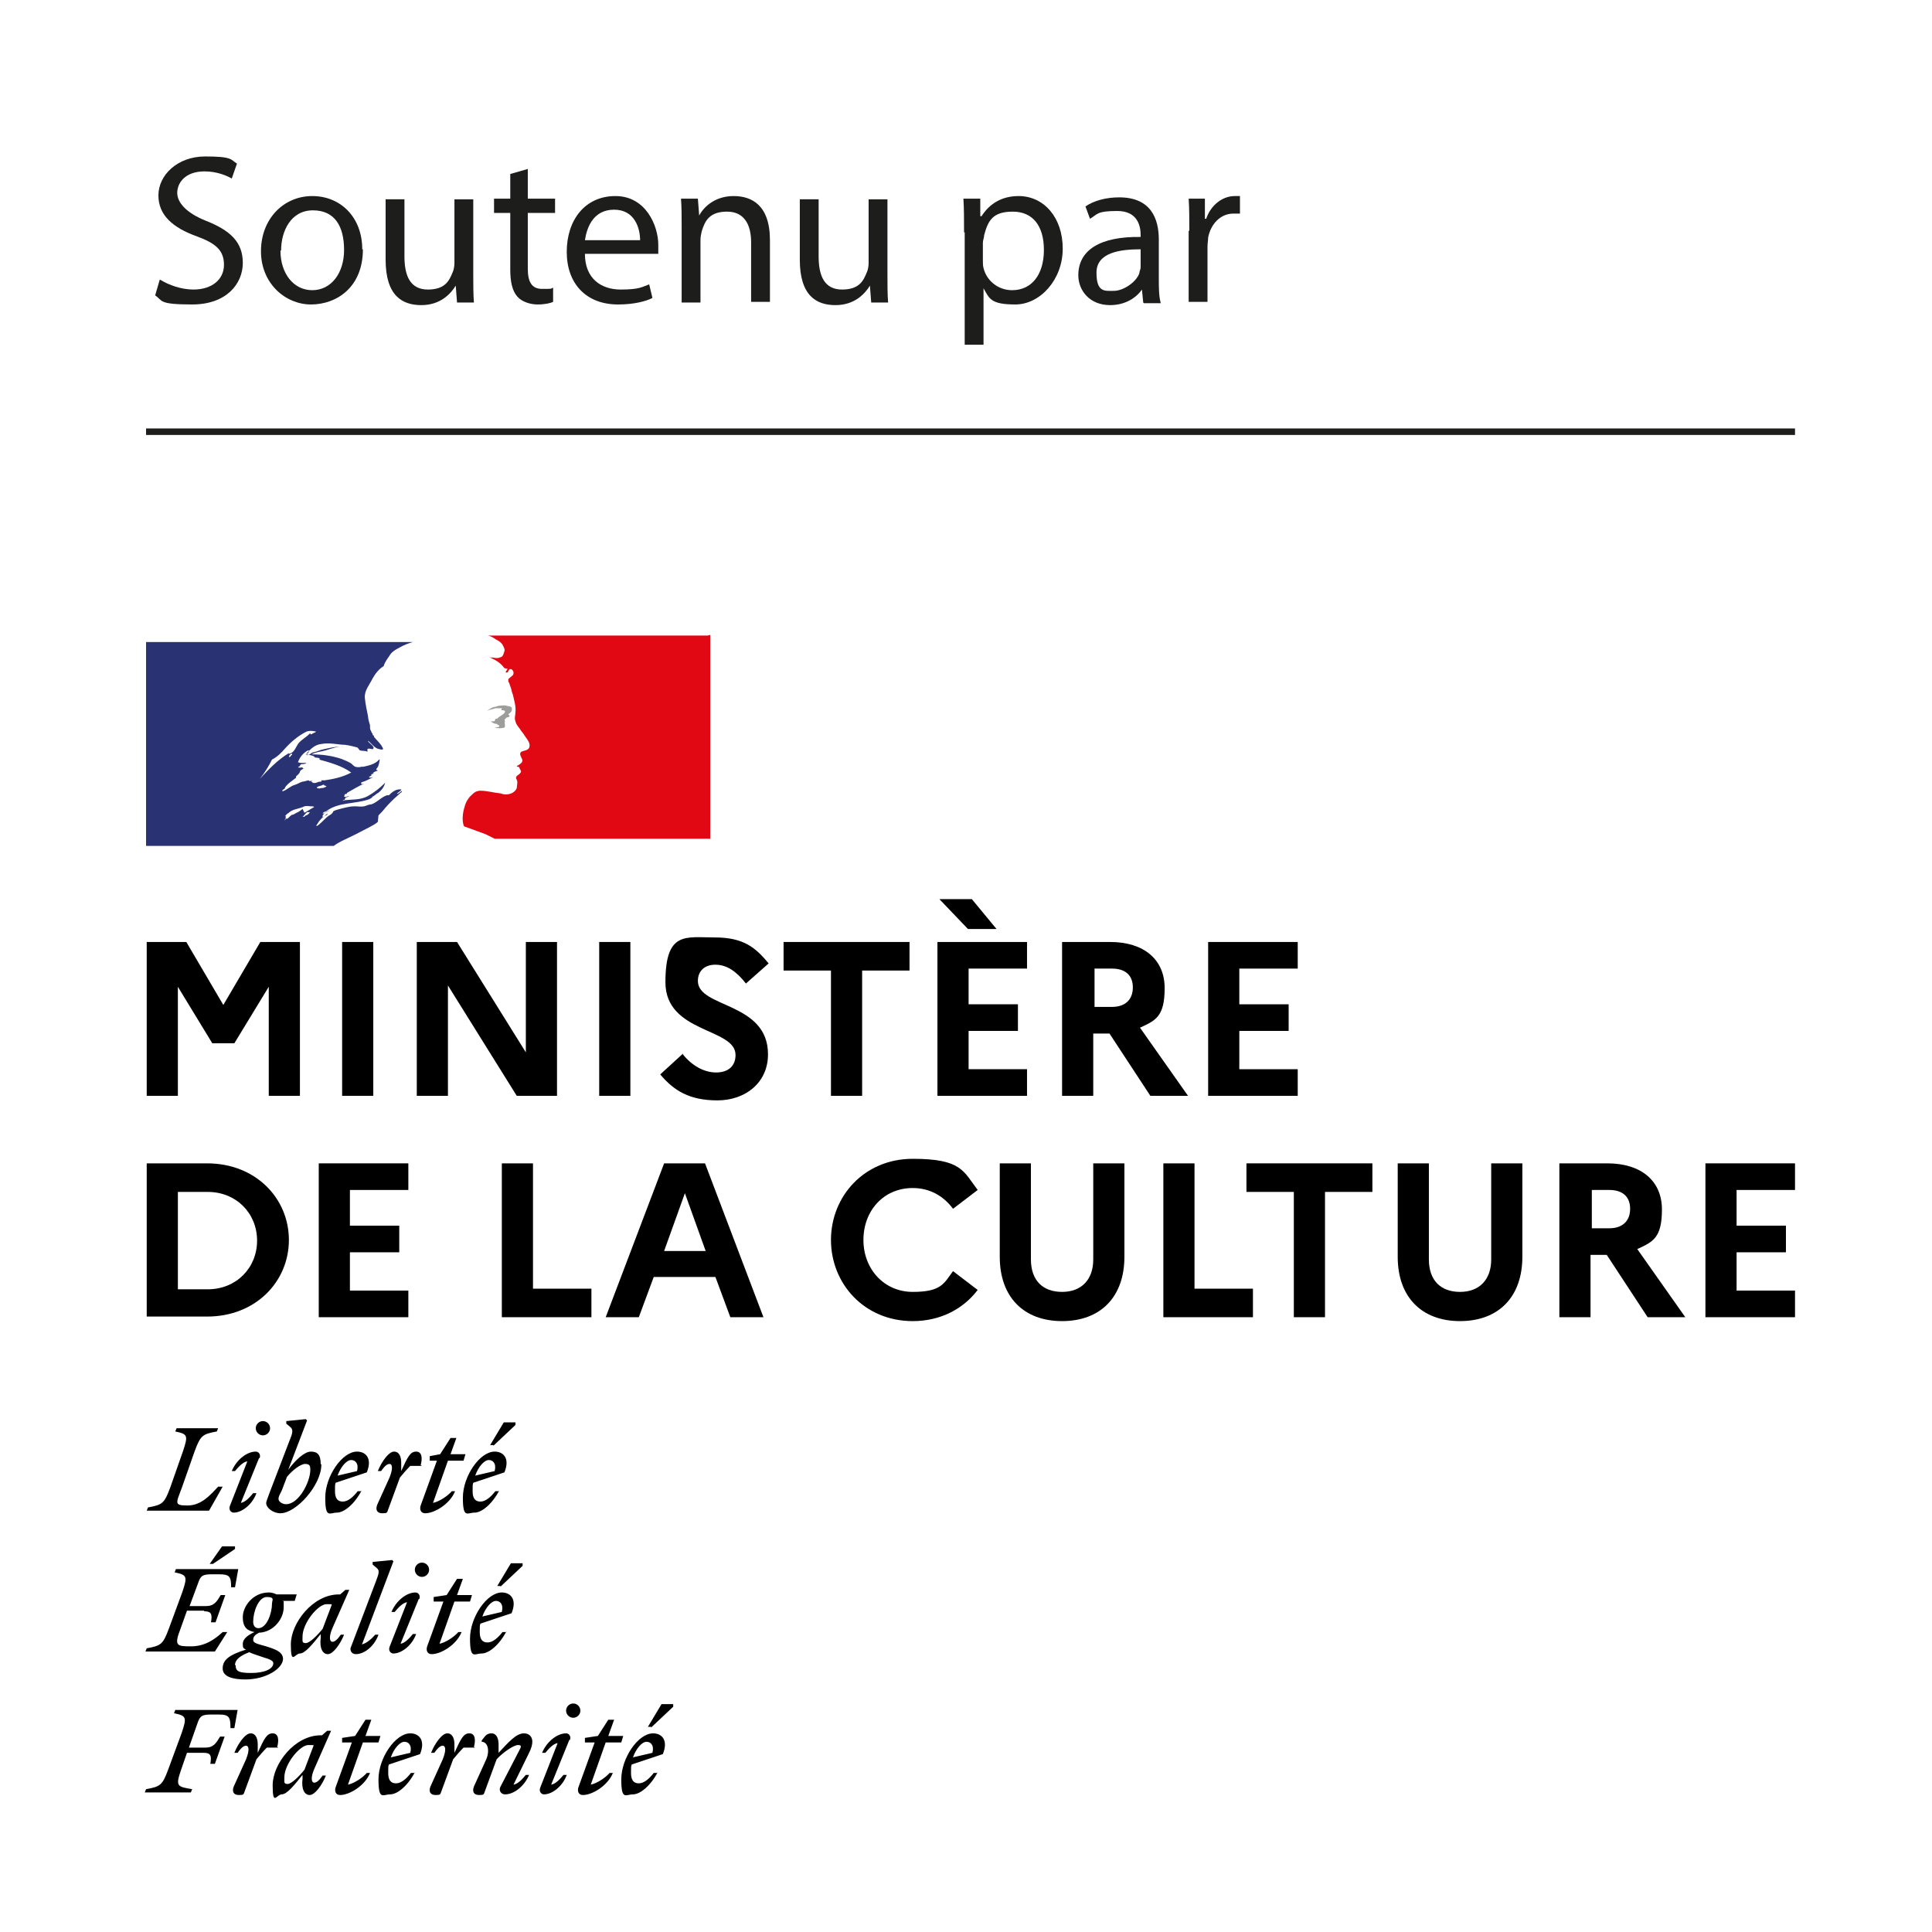 <svg xmlns="http://www.w3.org/2000/svg" viewBox="0 0 297.6 297.6"><defs><style>      .cls-1 {        fill: #293273;      }      .cls-2 {        fill: #e10814;      }      .cls-3 {        fill: #1d1d1b;      }      .cls-4 {        fill: #9d9d9c;      }      .cls-5 {        fill: #fff;        stroke: #1d1d1b;        stroke-miterlimit: 10;      }    </style></defs><g><g id="Calque_1"><g><g><path d="M22.6,145.1h6.1l5.7,9.7,5.7-9.7h6.1v23.7h-4.8v-16.8l-5.3,8.7h-3.4l-5.3-8.7v16.8h-4.8v-23.7Z"></path><path d="M52.7,145.1h4.8v23.7h-4.8v-23.7Z"></path><path d="M64.2,145.1h6.2l10.6,17v-17h4.8v23.7h-6.2l-10.6-17v17h-4.8v-23.7Z"></path><path d="M92.3,145.1h4.8v23.7h-4.8v-23.7Z"></path><path d="M105.1,162.3c1.4,1.8,3.3,2.9,5.2,2.9s3-1,3-2.7c0-4.2-10.8-3.3-10.8-11.2s3.1-6.9,7.6-6.9,6.3,1.6,8.3,4l-3.5,3.1c-1.4-1.8-2.9-2.9-4.7-2.9s-2.7,1.1-2.7,2.5c0,4.2,10.8,3.2,10.8,11.3,0,4.4-3.5,7.1-7.8,7.1s-6.7-1.5-8.8-4l3.5-3.2Z"></path><path d="M120.7,145.1h19.4v4.4h-7.3v19.3h-4.8v-19.3h-7.3v-4.4Z"></path><path d="M144.4,145.1h13.8v4.1h-9v5.5h7.6v4.1h-7.6v5.9h9v4.1h-13.8v-23.7ZM144.8,138.5h4.9l3.8,4.6h-4.4l-4.4-4.6Z"></path><path d="M163.8,145.1h7.2c5.2,0,8.4,2.7,8.4,7.1s-1.4,5-3.8,6.1l7.4,10.5h-5.8l-6.3-9.6h-2.5v9.6h-4.8v-23.7ZM168.6,149.2v5.9h2.7c2,0,3.2-1.1,3.2-3s-1.2-2.9-3.2-2.9h-2.7Z"></path><path d="M186.1,145.1h13.8v4.1h-9v5.5h7.6v4.1h-7.6v5.9h9v4.1h-13.8v-23.7Z"></path><path d="M22.6,179.2h9.3c7.5,0,12.6,5.4,12.6,11.8s-5.1,11.8-12.6,11.8h-9.3v-23.7ZM27.4,183.6v15h4.6c4.4,0,7.6-3.3,7.6-7.5s-3.2-7.5-7.6-7.5h-4.6Z"></path><path d="M49.1,179.2h13.8v4.1h-9v5.5h7.6v4.1h-7.6v5.9h9v4.1h-13.8v-23.7Z"></path><path d="M77.3,179.2h4.8v19.3h9v4.4h-13.8v-23.7Z"></path><path d="M102.3,179.2h6.3l9,23.7h-5.1l-2.3-6.2h-9.5l-2.3,6.2h-5.1l9-23.7ZM108.7,192.7l-3.2-8.9-3.2,8.9h6.5Z"></path><path d="M146.8,195.8l3.8,2.9c-2.2,2.9-5.7,4.8-10,4.8-7.5,0-12.6-5.8-12.6-12.5s5.1-12.5,12.6-12.5,7.8,1.9,10,4.8l-3.8,2.9c-1.4-1.9-3.5-3.2-6.2-3.2-4.5,0-7.6,3.5-7.6,8s3.2,8,7.6,8,4.8-1.3,6.2-3.2Z"></path><path d="M168.4,179.2h4.8v14.4c0,6.2-3.7,9.9-9.6,9.9s-9.6-3.7-9.6-9.9v-14.4h4.8v14.8c0,3.2,1.8,5,4.8,5s4.8-1.9,4.8-5v-14.8Z"></path><path d="M179.2,179.2h4.8v19.3h9v4.4h-13.8v-23.7Z"></path><path d="M192,179.2h19.4v4.4h-7.3v19.3h-4.8v-19.3h-7.3v-4.4Z"></path><path d="M229.7,179.2h4.8v14.4c0,6.2-3.7,9.9-9.6,9.9s-9.6-3.7-9.6-9.9v-14.4h4.8v14.8c0,3.2,1.8,5,4.8,5s4.8-1.9,4.8-5v-14.8Z"></path><path d="M240.4,179.2h7.2c5.2,0,8.4,2.7,8.4,7.1s-1.4,5-3.8,6.1l7.4,10.5h-5.8l-6.3-9.6h-2.5v9.6h-4.8v-23.7ZM245.2,183.3v5.9h2.7c2,0,3.2-1.1,3.2-3s-1.2-2.9-3.2-2.9h-2.7Z"></path><path d="M262.7,179.2h13.8v4.1h-9v5.5h7.6v4.1h-7.6v5.9h9v4.1h-13.8v-23.7Z"></path></g><g><path d="M99.6,268.3c.6,0,1.2.5.9,1.7l-3,.7c.5-1.4,1.4-2.4,2.1-2.4M101.3,273.1h-.6c-.7.9-1.5,1.6-2.3,1.6s-1.2-.5-1.2-1.6,0-.9.1-1.3l4.8-1.6c.9-2.2-.2-3.2-1.5-3.2-2.3,0-4.9,3.8-4.9,7.1s.7,2.3,1.8,2.3,2.7-1.3,3.8-3.4M100.3,266.1l3.4-3.2v-.4h-1.8l-2.1,3.5h.5ZM90,268.4h1.6l-2.5,6.9c-.2.6,0,1.2.7,1.2,1.4,0,3.8-1.4,4.6-3.4h-.5c-.6.7-1.9,1.6-2.9,1.8l2.3-6.5h2.4l.3-1h-2.3l.9-2.5h-.9l-1.6,2.5-2,.3v.7ZM87.8,268c.2-.6-.2-1-.6-1-1.4,0-3,1.3-3.7,3h.5c.5-.6,1.2-1.4,1.9-1.5l-2.7,6.9c-.2.6.2,1,.6,1,1.3,0,2.9-1.3,3.5-3h-.5c-.5.6-1.2,1.4-1.9,1.5l2.8-6.9ZM88.3,264.6c.6,0,1.1-.5,1.1-1.1s-.5-1.1-1.1-1.1-1.1.5-1.1,1.1.5,1.1,1.1,1.1M73,275.2c-.3.8,0,1.3.8,1.3s.7-.1.9-.6l1.8-4.9c.9-1,2.6-2.2,3.3-2.2s.4.4.1,1l-2.8,5.4c-.3.5,0,1.2.7,1.2,1.4,0,3-1.3,3.7-3h-.5c-.5.6-1.2,1.4-1.9,1.5l2.4-4.9c.3-.6.5-1.2.5-1.7,0-.8-.5-1.3-1.3-1.3-1.2,0-2.4,1.4-3.9,3v-1.3c0-.9-.3-1.7-1.1-1.7s-1,.5-1.5,1.1v.2c.9,0,1.3,1.3.7,2.7l-1.9,4.2ZM73,269.1c.3-1.1.2-2.1-.7-2.1s-1.3.8-2.3,3v-1.3c0-.9-.3-1.7-1.1-1.7s-1.9,1.5-2.5,3h.5c.5-.7.9-1.1,1.3-1.1s.6.6,0,2.1l-1.9,4.2c-.3.8,0,1.3.8,1.3s.7-.1.9-.6l1.8-4.9c.5-.6,1-1.2,1.6-1.8h1.8ZM62.3,268.3c.6,0,1.2.5.9,1.7l-3,.7c.5-1.4,1.4-2.4,2.1-2.4M63.9,273.1h-.6c-.7.9-1.5,1.6-2.3,1.6s-1.2-.5-1.2-1.6,0-.9.1-1.3l4.8-1.6c.9-2.2-.2-3.2-1.5-3.2-2.3,0-4.9,3.8-4.9,7.1s.7,2.3,1.8,2.3,2.7-1.3,3.8-3.4M52.6,268.4h1.6l-2.5,6.9c-.2.6,0,1.2.7,1.2,1.4,0,3.8-1.4,4.6-3.4h-.5c-.6.7-1.9,1.6-2.9,1.8l2.3-6.5h2.4l.3-1h-2.3l.9-2.5h-.9l-1.6,2.5-2,.3v.7ZM43.8,273.8c0-2.1,2.4-5,3.7-5s.6,0,.8.1l-1.4,3.7c-.8,1-2,2.2-2.6,2.2s-.5-.3-.5-.9M51.1,266.6h-.7c0,0-.8.7-.8.7h-.2c-4,0-7.4,4.4-7.4,7.7s.6,1.4,1.4,1.4,2-1.5,3.2-3v.6c-.2,1.6.3,2.5,1.1,2.5s1.9-1.5,2.5-3h-.5c-.5.7-.9,1.1-1.3,1.1s-.6-.7,0-2.1l2.6-5.9ZM42.7,269.1c.3-1.1.2-2.1-.7-2.1s-1.3.8-2.3,3v-1.3c0-.9-.3-1.7-1.1-1.7s-1.9,1.5-2.5,3h.5c.5-.7.9-1.1,1.3-1.1s.6.6,0,2.1l-1.9,4.2c-.3.8,0,1.3.8,1.3s.7-.1.9-.6l1.8-4.9c.5-.6,1-1.2,1.6-1.8h1.8ZM29.4,276.1l.2-.5c-2.3-.4-2.6-.4-1.7-3l.9-2.6h2.6c1.1,0,1.2.5,1,1.7h.7l1.5-4.2h-.7c-.6,1-1,1.7-2.3,1.7h-2.5l1.3-3.7c.4-1.2.7-1.4,2.2-1.4h1.1c1.6,0,1.8.4,1.8,2.1h.6l.5-2.8h-9.6l-.2.5c1.9.4,2,.6,1.2,3l-2.1,5.7c-.9,2.4-1.2,2.6-3.4,3l-.2.5h6.8Z"></path><path d="M76.4,246.6c.6,0,1.2.5.9,1.7l-3,.7c.5-1.4,1.4-2.4,2.1-2.4M78,251.4h-.6c-.7.9-1.5,1.6-2.3,1.6s-1.2-.5-1.2-1.6,0-.9.1-1.3l4.8-1.6c.9-2.2-.2-3.2-1.5-3.2-2.3,0-4.9,3.8-4.9,7.1s.7,2.3,1.8,2.3,2.7-1.3,3.8-3.4M77.1,244.4l3.4-3.2v-.4h-1.8l-2.1,3.5h.5ZM66.7,246.7h1.6l-2.5,6.9c-.2.6,0,1.2.7,1.2,1.4,0,3.8-1.4,4.6-3.4h-.5c-.6.7-1.9,1.6-2.9,1.8l2.3-6.5h2.4l.3-1h-2.3l.9-2.5h-.9l-1.6,2.5-2,.3v.7ZM64.6,246.3c.2-.6-.2-1-.6-1-1.4,0-3,1.3-3.7,3h.5c.5-.6,1.2-1.4,1.9-1.5l-2.7,6.9c-.2.6.2,1,.6,1,1.3,0,2.9-1.3,3.5-3h-.5c-.5.6-1.2,1.4-1.9,1.5l2.8-6.9ZM65,242.9c.6,0,1.1-.5,1.1-1.1s-.5-1.1-1.1-1.1-1.1.5-1.1,1.1.5,1.1,1.1,1.1M55.8,253.2l4.8-12.7-.2-.2-3,.3v.4l.6.5c.5.4.4.8-.1,2.1l-3.8,10c-.3.5,0,1.2.7,1.2,1.4,0,2.9-1.3,3.5-3h-.5c-.5.6-1.4,1.4-2.1,1.5M46.6,252.1c0-2.1,2.4-5,3.7-5s.6,0,.8.1l-1.4,3.7c-.8,1-2,2.2-2.6,2.2s-.5-.3-.5-.9M53.9,244.9h-.7c0,0-.8.7-.8.7h-.2c-4,0-7.4,4.4-7.4,7.7s.6,1.4,1.4,1.4,2-1.5,3.2-3v.6c-.2,1.6.3,2.5,1.1,2.5s1.9-1.5,2.5-3h-.5c-.5.7-.9,1.1-1.3,1.1s-.6-.7,0-2.1l2.6-5.9ZM36.2,256.5c0-.9.9-1.5,2.2-2,.4.2,1,.4,1.9.7,1.3.4,1.8.6,1.8,1,0,.9-1.4,1.5-3.4,1.5s-2.4-.3-2.4-1.2M39.8,250.8c-.6,0-.8-.5-.8-1,0-1.5.8-3.8,2.1-3.8s.8.5.8,1c0,1.5-.8,3.8-2.1,3.8M43.6,255.6c0-1.1-1-1.5-2.6-2-1.4-.4-2-.5-2-1s.3-.8.9-1.1c2.3-.1,3.8-2.2,3.8-3.9s0-.7-.2-1h1.9l.3-1h-3.1c-.4-.2-.8-.3-1.2-.3-2.4,0-4,2.1-4,3.8s.8,2.1,1.8,2.3c-1.1.5-1.8,1.1-1.8,1.8s.1.7.5.9c-2.6.8-3.6,1.6-3.6,2.9s1.6,1.7,3.5,1.7c3.2,0,5.8-1.7,5.8-3.2M31.5,248.2c1.1,0,1.2.5,1,1.7h.7l1.5-4.2h-.7c-.6,1-1,1.7-2.3,1.7h-2.5l1.3-3.5c.4-1.2.7-1.4,2.2-1.4h1.1c1.6,0,1.8.4,1.8,2h.6l.5-2.8h-9.6l-.2.5c1.9.4,2,.6,1.2,3l-2.1,5.7c-.9,2.4-1.2,2.6-3.4,3l-.2.5h10.7l1.9-3h-.7c-1.2,1.1-2.7,2.2-4.9,2.2s-2.6-.1-1.6-2.7l1-2.8h2.6ZM32.8,240.9l3.4-2.3v-.4h-2l-1.9,2.7h.5Z"></path><path d="M75.3,224.9c.6,0,1.2.5.9,1.7l-3,.7c.5-1.4,1.4-2.4,2.1-2.4M76.9,229.7h-.6c-.7.9-1.5,1.6-2.3,1.6s-1.2-.5-1.2-1.6,0-.9.1-1.3l4.8-1.6c.9-2.2-.2-3.2-1.5-3.2-2.3,0-4.9,3.8-4.9,7.1s.7,2.3,1.8,2.3,2.7-1.3,3.8-3.4M76,222.7l3.4-3.2v-.4h-1.8l-2.1,3.5h.5ZM66,225h1.3l-2.5,6.9c-.2.6,0,1.2.7,1.2,1.4,0,3.8-1.4,4.6-3.4h-.5c-.6.7-1.9,1.6-2.9,1.8l2.3-6.5h2.4l.3-1h-2.3l.9-2.5h-.9l-1.6,2.5-1.6.3v.7ZM64.8,225.7c.3-1.1.2-2.1-.7-2.1s-1.3.8-2.3,3v-1.3c0-.9-.3-1.7-1.1-1.7s-1.9,1.5-2.5,3h.5c.5-.7.9-1.1,1.3-1.1s.6.6,0,2.1l-1.9,4.2c-.3.8,0,1.3.8,1.3s.7-.1.9-.6l1.8-4.9c.5-.6,1-1.2,1.6-1.8h1.8ZM54.1,224.9c.6,0,1.2.5.9,1.7l-3,.7c.5-1.4,1.4-2.4,2.1-2.4M55.7,229.7h-.6c-.7.9-1.5,1.6-2.3,1.6s-1.2-.5-1.2-1.6,0-.9.1-1.3l4.8-1.6c.9-2.2-.2-3.2-1.5-3.2-2.3,0-4.9,3.8-4.9,7.1s.7,2.3,1.8,2.3,2.7-1.3,3.8-3.4M44,231.7c-.5,0-1.1-.4-1.1-.8s.2-.7.5-1.3l.8-2.1c.8-1,2.1-2,2.8-2s.8.3.8.9c0,1.9-1.8,5.3-3.7,5.3M49.4,225.5c0-1.4-.5-1.9-1.5-1.9s-2.4,1.3-3.5,2.8l2.9-7.6-.2-.2-3,.3v.4l.6.5c.5.4.4.9-.1,2.1l-3.1,8.1c-.2.6-.5,1.3-.5,1.5,0,.8,1.1,1.6,2.2,1.6,2.4,0,6.3-4.3,6.3-7.5M40,224.6c.2-.6-.2-1-.6-1-1.4,0-3,1.3-3.7,3h.5c.5-.6,1.2-1.4,1.9-1.5l-2.7,6.9c-.2.6.2,1,.6,1,1.3,0,2.9-1.3,3.5-3h-.5c-.5.6-1.2,1.4-1.9,1.5l2.8-6.9ZM40.5,221.1c.6,0,1.1-.5,1.1-1.1s-.5-1.1-1.1-1.1-1.1.5-1.1,1.1.5,1.1,1.1,1.1M33.5,220h-6.3l-.2.5c1.9.4,2,.6,1.2,3l-2,5.7c-.9,2.4-1.2,2.6-3.4,3l-.2.5h9.6l2.1-3.7h-.7c-1.2,1.3-2.6,2.9-4.7,2.9s-1.8-.3-.9-2.7l2-5.7c.9-2.4,1.2-2.6,3.4-3l.2-.5Z"></path></g><g><path class="cls-1" d="M58.3,125.6c.3-.3.7-.7,1-1.1h0c.6-.7,1.3-1.4,2-2,.2-.2.4-.4.6-.5,0,0,0-.2.1-.2-.3.1-.5.4-.8.5,0,0-.1,0,0-.1.2-.2.4-.3.6-.5,0,0,0,0,0,0,0,0,0,0,0-.1-.8-.1-1.4.4-1.9.9-.1,0-.2,0-.3,0-.9.3-1.5,1.1-2.4,1.4h0c-.4,0-.7.2-1.1.3-.5.1-1,0-1.5,0-.7,0-1.4.2-2.2.4,0,0,0,0,0,0-.4.1-.8.2-1.1.4,0,0,0,0,0,0,0,0,0,0,0,.1-.1.1-.2.3-.4.4-.4.2-.7.5-1,.8,0,0,0,0,0,0-.3.3-.6.6-1,.9,0,0-.1,0-.2,0,0,0,0,0,0,0,0,0,0,0,0,0,0,0,.1-.2.2-.3,0,0,.1-.2.2-.3,0-.1.2-.2.3-.4,0,0,0,0,0,0,0,0,0,0,0,0,.3-.3.6-.5,1-.7,0,0,0,0,0,0,0,0,0,0,0,0,0,0,0-.1.1-.2,0,0,0,0,0,0,0,0,0,0,0,0,0,0-.2.1-.3.2-.1.1-.3.4-.5.4,0,0,0,0,0,0,0,0,0,0,0,0,0,0,0,0,0,0,0,0,0,0,0,0,0,0,0,0,0,0,0,0,0,0,0,0,0,0,0,0,0,0,0,0,0,0,0,0,0,0,0,0,0,0,0,0,0,0,0,0,0,0,0,0,0-.1,0,0,0,0,0,0,0,0,0,0,0-.1,0,0,0,0,0-.1.1-.1.2-.3.4-.4h0c.2-.1.5-.3.7-.4,0,0,0,0,0,0-.3.1-.6.3-.9.5,0,0,0,0-.1,0,0,0,0,0-.1,0,0,0,0,0,0,0,0-.1.2-.2.4-.3,0,0,.1,0,.1,0,1.9-1.5,4.5-1.1,6.7-1.9.2-.1.4-.2.5-.4.3-.1.5-.4.9-.6.5-.4.8-.8,1-1.4,0,0,0-.1,0-.1-.8.8-1.7,1.5-2.6,2-1.2.7-2.6.5-3.9.7,0-.1.2-.1.3-.1,0-.2.1-.2.2-.4h.2c0,0,0-.1.1-.1.1,0,.3,0,.2,0-.2-.2-.5.2-.8,0,.1-.1,0-.3.2-.4h.2c0-.1.1-.2.1-.2.9-.5,1.7-1,2.6-1.4-.2,0-.3.2-.5,0,.1,0,0-.2.1-.2.7-.2,1.2-.5,1.8-.8-.2,0-.4.2-.7,0,.1,0,.2-.2.4-.2v-.2c0,0,0,0,.1,0,0,0-.1,0-.1,0,0-.1.2,0,.4-.2,0,0-.2,0-.2,0,.2-.2.5-.3.8-.4,0-.1-.2,0-.2-.1s0,0,.1,0h-.1c-.1,0,0-.2,0-.2.4-.4.4-1,.5-1.4,0,0-.1,0-.1,0-.6.7-1.5.9-2.4,1.1h-.3c-.3.1-.7.1-1,0-.2-.1-.4-.3-.6-.5-.5-.3-1-.5-1.5-.7-1.5-.5-3-.7-4.6-.7.7-.4,1.4-.4,2.1-.6,1-.3,2-.7,3-.6-.2,0-.4,0-.6,0-.8,0-1.7.2-2.6.4-.6.1-1.1.4-1.7.5-.4.1-.5.5-1,.4v-.2c.6-.7,1.3-1.4,2.3-1.5,1.1-.2,2.1,0,3.1.1.8,0,1.5.2,2.3.4.3,0,.4.5.6.5.4.1.7,0,1.1.2,0-.1,0-.2,0-.4.2-.2.5,0,.8,0,.5-.3-.4-.8-.7-1.2,0,0,0-.1,0-.1.5.4.8.9,1.4,1.2.3.1,1,.3.9,0-.3-.7-.9-1.2-1.4-1.8v-.2c-.1,0-.1,0-.2-.1v-.2c-.2-.1-.2-.4-.3-.5-.2-.3,0-.7-.2-1.1-.1-.4-.2-.7-.2-1-.2-1-.4-1.9-.5-2.9-.1-1.1.7-2,1.2-3,.4-.7.9-1.4,1.7-1.9.2-.7.7-1.3,1.1-1.9.5-.6,1.3-.9,1.8-1.2.8-.4,1.6-.6,1.6-.6H22.5v31.4h28.9c1.1-.8,2.3-1.2,3.8-2,.7-.4,2.5-1.2,3-1.7ZM49.1,121.4c-.1,0-.4,0-.3,0,0-.3.5-.3.7-.4.1,0,.3-.2.4-.1.1.2.3.1.4.2-.4.4-.8.2-1.2.4ZM40,120.1s0,0,0-.1c.8-1,1.4-2,1.9-3,.8-.4,1.4-1,2-1.7,1-1.1,2.1-2,3.3-2.6.5-.2,1.1-.1,1.5,0-.2.2-.5.2-.7.4,0,0-.1,0-.2,0,0,0,0-.1,0-.2-.6.7-1.4,1-1.9,1.7-.4.6-.6,1.4-1.4,1.5-.2,0,0-.2,0-.1-1.8,1.1-3.1,2.5-4.6,4.1ZM45,116.2c0,.1-.1.1-.2.2,0,.1-.1.2-.2.2,0,0-.1,0-.1,0,0-.2.2-.5.5-.5,0,0,0,0,0,.1ZM47.7,125.1c0,0,0,.1-.1.2,0,0,.1,0,0,0-.1.1-.3.3-.5.3,0,0,0,0,0,0,0,0-.1.1-.2.2,0,0-.4,0-.3,0,.2-.1.3-.3.4-.4,0,0,.2-.2.2-.2,0,0,0,0,.1-.1,0,0,.4,0,.3,0ZM46.6,124.6s0,0,0,0c-.2.2-.4.3-.7.5-.3.1-.5.3-.8.4,0,0,0,0,0,0,0,0,0,0-.1,0-.2.1-.4.3-.6.5,0,0,0,0,0,0,0,0,0,0,0,0,0,0,0,0,0,0,0,0,0,0,0,0,0,0,0,0,0,0,0,0,0,0,0,0,0,0,0,0-.1.1,0,0,0,0,0,0,0,0-.1,0-.1,0,0,0,0,0,0,0,0,0,0,0-.1,0,0,0,0,0,0,0,0,0,0,0,0,0,0,0,0,0,0,0,0,0-.1.1-.2.2-.1.1-.2.2-.3.4,0,0,0,0,0,0,0,0,0,0,0,0,0,0,0,0,0,0,0,0,0,0,0,0,0,0,0,0,0,0,0,0,0,0,0,0,0,0,0,0,0,0,0,0,0,0,0,0,0,0,0,0,0,0,0,0,0,0,0,0,0,0,0,0,0,0,0,0,0,0,0,0,0,0,0,0,0,0,0,0,.1-.1.2-.2,0,0,0,0,0,0,0,0,0,0,0,0,0,0,0,0,0-.1,0,0,0,0,0,0,0,0,.1-.2.2-.3,0,0,0,0,0,0,0,0,0,0,0,0,0,0,0,0,0-.1,0,0,0,0,0-.1,0,0,0,0,0,0,0,0,0,0,0,0,0,0,0,0,0,0,0,0,0,0,0-.1,0,0,0,0,0,0,0,0,0,0,0,0,0,0,0,0,0,0h0s0,0,0,0c0,0,0,0,0,0,0,0,0,0,0,0,0-.1.1-.2.2-.3,0,0,0,0,0,0,0,0-.1.1-.2.2,0,0-.2,0-.1,0,0,0,0,0,.1-.1,0,0,0,0,0,0,0,0,.2-.2.3-.3,0,0,.1,0,.2-.1,0,0,0,0,0,0,0,0,0-.1.1-.1,0,0,0,0,0,0,.6-.5,1.5-.5,2.3-.9.3-.1.7,0,1,0,.2,0,.4,0,.5.1-.5.3-1,.6-1.5.9ZM47.9,120.4c0,0,.2,0,.2-.1h-.5c0,0,0,0,0-.1-.3,0-.7.2-1,.2-.4.1-.8.4-1.2.5-.7.2-1.2.8-1.9,1,0,0,0,0,0-.1,0-.2.3-.2.4-.4,0,0,0-.1,0-.1.5-.7,1.1-1,1.7-1.5v-.2c.2-.2.5-.4.6-.7,0-.2.3-.4.6-.5,0,0-.2,0-.2-.2-.2,0-.5.1-.7,0,.1-.1.2-.2.4-.2,0,0,0,0-.1,0,0-.1.1-.3.3-.3.2,0,.5,0,.7-.2-.4,0-.9.1-1.3-.1.3-.8.8-1.4,1.5-1.8,0,0,.2,0,.2,0,0,.3-.2.5-.5.6.5.1,1,.1,1.4.4,0,.1-.2,0-.2,0,.3.2.7,0,1,.3-.2.2-.4,0-.5,0,1.8.5,3.8,1,5.3,2.1-1.3.7-2.7,1-4.1,1.2-.2,0-.3,0-.5,0,0,0,0,.2,0,.2-.2,0-.4,0-.6.1-.2.1-.6.2-.8,0Z"></path><path class="cls-2" d="M109,97.9h-33.8s0,0,.3.1c.3.1.6.3.9.5.4.2.9.5,1.1,1,.1.2.3.5.2.8-.1.3-.2.8-.5.9-.4.2-.8.2-1.2.1-.2,0-.5,0-.7-.1.9.4,1.7.8,2.3,1.6,0,.1.3.2.5.2s0,.1,0,.2c-.1.1-.2.2-.2.4h.2c.3-.1.2-.7.7-.5.3.2.4.6.2.9-.2.2-.5.4-.7.6,0,.1,0,.3,0,.4.2.2.2.5.3.7.2.4.2.9.4,1.3.2.9.5,1.8.4,2.7,0,.5-.2.9,0,1.4.1.5.4.8.7,1.2.2.4.5.6.7,1,.4.6,1,1.2.7,1.9-.2.4-.8.4-1.2.6-.4.3,0,.8.1,1.1.3.5-.4.9-.8,1.1.1.2.4.1.4.2,0,.3.4.5.2.8-.2.4-1,.5-.6,1.1.2.4,0,.9,0,1.3-.2.5-.7.8-1.1.9-.4.1-.8.1-1.1,0-.1,0-.2-.1-.4-.1-1-.1-2-.4-3-.4-.3,0-.6.1-.8.2-.3.2-.5.4-.7.6,0,0,0,0,0,0,0,0,0,0-.1.1,0,0,0,0,0,0,0,0,0,0,0,0-.2.2-.3.4-.5.7,0,0,0,0,0,0,0,0,0,0,0,0-.2.4-.3.7-.4,1.1-.4,1.4-.2,2.5,0,2.8,0,0,2,.7,3.3,1.2.6.3,1,.5,1.4.7h33.2v-31.4Z"></path><path class="cls-4" d="M77.2,109.4c.2,0,.6,0,.6.2-.1.5-.8.6-1.2,1.1h-.2c-.2.1-.1.4-.3.4-.2,0-.4,0-.5,0,.2.2.5.4.9.4,0,0,.2.1.2.2,0,0,0,0,.1,0,0,0,.1,0,.1,0v.2c-.2.2-.5.1-.7.2.5.1,1,.1,1.4,0,.4-.1,0-.7.2-1-.1,0,0-.2-.1-.2.1-.1.2-.3.4-.4.1,0,.3,0,.4-.2,0-.1-.2-.2-.2-.3.4-.2.7-.6.5-1,0-.2-.5-.2-.8-.3-.3-.1-.7,0-1,0-.3,0-.6.2-.9.2-.4.1-.8.4-1.1.6.4-.2.8-.2,1.3-.4.4,0,.7,0,1,0Z"></path></g></g><g><path class="cls-3" d="M24.7,43.1c1.3.8,3.2,1.5,5.1,1.5,2.9,0,4.7-1.6,4.7-3.8s-1.2-3.3-4.2-4.4c-3.6-1.3-5.9-3.2-5.9-6.3s2.9-6,7.2-6,3.9.5,4.9,1.1l-.8,2.3c-.7-.4-2.2-1.1-4.2-1.1-3,0-4.2,1.8-4.2,3.3s1.4,3.1,4.4,4.3c3.8,1.5,5.7,3.3,5.7,6.5s-2.5,6.4-7.8,6.4-4.5-.6-5.7-1.4l.7-2.4Z"></path><path class="cls-3" d="M55.9,38.4c0,5.9-4.1,8.5-8,8.5s-7.7-3.2-7.7-8.2,3.5-8.5,7.9-8.5,7.7,3.3,7.7,8.2ZM43.2,38.6c0,3.5,2,6.1,4.9,6.1s4.9-2.6,4.9-6.2-1.4-6.1-4.8-6.1-4.9,3.2-4.9,6.2Z"></path><path class="cls-3" d="M72.9,42.2c0,1.6,0,3.1.1,4.4h-2.6l-.2-2.6h0c-.8,1.3-2.4,3-5.3,3s-5.5-1.4-5.5-7v-9.3h2.9v8.8c0,3,.9,5.1,3.6,5.1s3.3-1.4,3.8-2.6c.2-.4.3-1,.3-1.5v-9.8h2.9v11.6Z"></path><path class="cls-3" d="M81.3,26v4.6h4.2v2.2h-4.2v8.6c0,2,.6,3.1,2.2,3.1s1.3,0,1.7-.2v2.2c-.4.2-1.3.4-2.4.4s-2.4-.4-3.1-1.2c-.8-.9-1.1-2.3-1.1-4.2v-8.7h-2.5v-2.2h2.5v-3.8l2.8-.8Z"></path><path class="cls-3" d="M90.1,39.1c0,3.9,2.6,5.5,5.5,5.5s3.3-.4,4.4-.8l.5,2.1c-1,.5-2.8,1-5.3,1-4.9,0-7.9-3.2-7.9-8.1s2.8-8.6,7.5-8.6,6.6,4.6,6.6,7.5,0,1.1,0,1.4h-11.2ZM98.6,37c0-1.8-.8-4.7-4-4.7s-4.2,2.7-4.5,4.7h8.5Z"></path><path class="cls-3" d="M105,34.9c0-1.6,0-3-.1-4.3h2.6l.2,2.6h0c.8-1.5,2.6-3,5.3-3s5.6,1.3,5.6,6.8v9.5h-2.9v-9.2c0-2.6-1-4.7-3.7-4.7s-3.4,1.4-3.9,3c-.1.4-.2.9-.2,1.4v9.6h-2.9v-11.7Z"></path><path class="cls-3" d="M136.7,42.2c0,1.6,0,3.1.1,4.4h-2.6l-.2-2.6h0c-.8,1.3-2.4,3-5.3,3s-5.5-1.4-5.5-7v-9.3h2.9v8.8c0,3,.9,5.1,3.6,5.1s3.3-1.4,3.8-2.6c.2-.4.3-1,.3-1.5v-9.8h2.9v11.6Z"></path><path class="cls-3" d="M148.5,35.8c0-2,0-3.7-.1-5.2h2.6v2.7h.2c1.2-1.9,3.1-3.1,5.7-3.1,3.9,0,6.8,3.3,6.8,8.1s-3.5,8.6-7.3,8.6-4-.9-4.9-2.5h0v8.7h-2.9v-17.3ZM151.4,40.1c0,.4,0,.8.1,1.2.5,2,2.3,3.4,4.4,3.4,3.1,0,4.9-2.5,4.9-6.2s-1.7-5.9-4.8-5.9-3.8,1.4-4.4,3.6c0,.4-.2.8-.2,1.2v2.7Z"></path><path class="cls-3" d="M176.1,46.6l-.2-2h0c-.9,1.3-2.6,2.4-4.9,2.4-3.2,0-4.9-2.3-4.9-4.6,0-3.9,3.4-6,9.6-5.9v-.3c0-1.3-.4-3.7-3.6-3.7s-3,.5-4.2,1.2l-.7-1.9c1.3-.9,3.2-1.4,5.2-1.4,4.9,0,6.1,3.3,6.1,6.5v6c0,1.4,0,2.7.3,3.8h-2.6ZM175.7,38.4c-3.2,0-6.8.5-6.8,3.6s1.3,2.8,2.7,2.8,3.4-1.3,3.9-2.7c0-.3.2-.6.2-.9v-2.8Z"></path><path class="cls-3" d="M183.2,35.6c0-1.9,0-3.5-.1-5h2.5v3.1h.2c.7-2.1,2.5-3.5,4.4-3.5s.6,0,.8,0v2.7c-.3,0-.6,0-1,0-2,0-3.5,1.6-3.9,3.7,0,.4-.1.9-.1,1.4v8.5h-2.9v-11Z"></path></g><line class="cls-5" x1="22.5" y1="66.5" x2="276.5" y2="66.5"></line></g></g></svg>